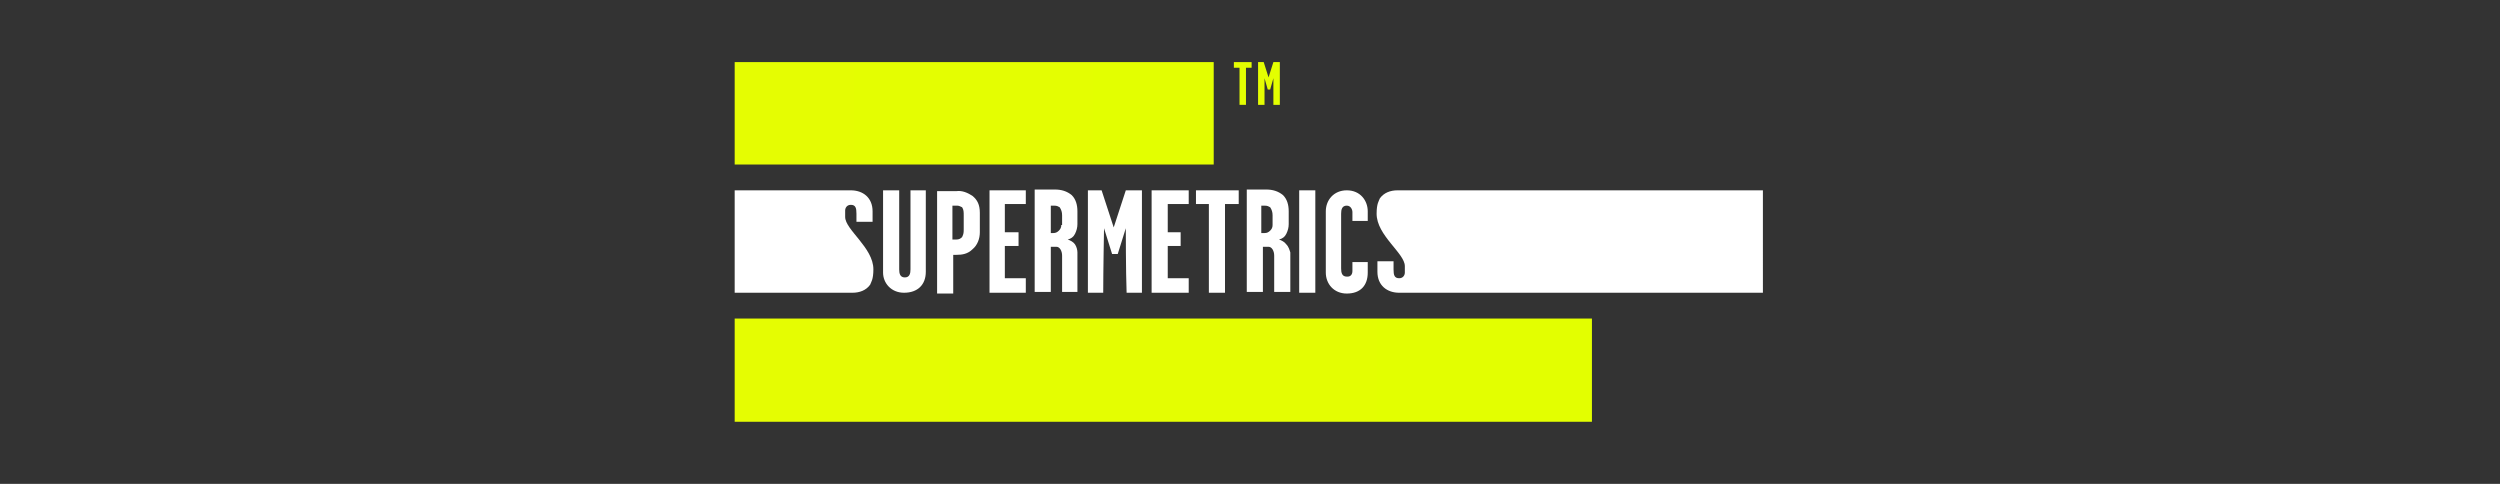 <svg xmlns="http://www.w3.org/2000/svg" xmlns:xlink="http://www.w3.org/1999/xlink" id="Livello_1" x="0px" y="0px" viewBox="0 0 310 60" style="enable-background:new 0 0 310 60;" xml:space="preserve">
<rect x="0" y="0" width="310" height="60" fill="#333333" stroke="none"/>
<style type="text/css">
	.st0{fill:#E1C025;}
	.st1{fill:#FFFFFF;}
	.st2{fill:url(#SVGID_1_);}
	.st3{fill:url(#SVGID_2_);}
	.st4{fill:url(#SVGID_3_);}
	.st5{fill:url(#SVGID_4_);}
	.st6{fill:url(#SVGID_5_);}
</style>
<path class="st0" d="M24.8,104.2c-0.1-0.1,0-0.2,0.1-0.3L25,104L24.8,104.2"></path>
<g>
	<polygon class="st1" points="148.4,-78.9 150.1,-78.9 150.1,-66.1 148.5,-66.1 148.5,-75.9 145.7,-69.5 144.2,-69.5 141.4,-75.9    141.4,-66.1 139.8,-66.1 139.8,-78.9 141.5,-78.9 144.9,-71  "></polygon>
	<path class="st1" d="M159.8-66.1h-1.4l-0.1-0.8c-0.5,0.4-1.9,1-3,1c-2.1,0-2.9-1.2-2.9-3c0-1.9,0.9-2.9,3-2.9   c1.2,0,2.3,0.3,2.8,0.5v-1.5c0-1.2-0.4-1.8-1.8-1.8c-0.8,0-1.7,0.1-2.6,0.4l-0.2-1.3c0.8-0.3,2-0.4,3-0.4c2.2,0,3.3,1,3.3,3.1   V-66.1L159.8-66.1z M158.2-70.1c-0.5-0.2-1.6-0.4-2.6-0.4c-1.3,0-1.6,0.6-1.6,1.7c0,1.2,0.4,1.7,1.5,1.7c1.2,0,2.1-0.4,2.7-0.8   L158.2-70.1L158.2-70.1z"></path>
	<path class="st1" d="M167.1-74.3c-1.1,0.2-2.2,0.6-3,1v7.2h-1.6v-9.6h1.3l0.2,1.1c0.6-0.6,1.6-1.1,2.9-1.3L167.1-74.3z"></path>
	<polygon class="st1" points="168.8,-66.1 168.8,-79.7 170.5,-79.7 170.5,-71.2 173.8,-75.7 175.7,-75.7 172,-70.9 175.9,-66.1    173.9,-66.1 170.5,-70.6 170.5,-66.1  "></polygon>
	<path class="st1" d="M178.5-70.1c0.1,2,0.6,3,2.6,3c1,0,2.1-0.2,2.8-0.5l0.2,1.2c-0.8,0.3-2.1,0.6-3.1,0.6c-3.5,0-4.2-2.4-4.2-5.1   c0-2.8,0.9-4.9,3.8-4.9c2.6,0,3.7,1.8,3.7,4.1v1.6H178.5z M178.5-71.4h4.4v-0.3c0-1.8-0.6-2.9-2.2-2.9   C178.9-74.6,178.5-73.3,178.5-71.4"></path>
	<path class="st1" d="M191.6-66.2c-0.4,0.1-1.4,0.3-2,0.3c-1.6,0-2.3-0.9-2.3-2.4v-6.1h-1.7v-1.3h1.7V-78l1.6-0.2v2.6h2.7l-0.1,1.3   h-2.6v6c0,0.9,0.2,1.2,1.1,1.2c0.4,0,0.9-0.1,1.5-0.2L191.6-66.2z"></path>
	<path class="st1" d="M194.4-79.5c0.6,0,1.1,0.5,1.1,1.1c0,0.6-0.4,1.1-1.1,1.1c-0.6,0-1.1-0.5-1.1-1.1   C193.3-79.1,193.8-79.5,194.4-79.5 M193.6-75.7h1.6v9.6h-1.6V-75.7z"></path>
	<path class="st1" d="M203.8-66.1v-7c0-0.9-0.4-1.3-1.3-1.3c-1,0-2,0.3-2.7,0.6v7.7h-1.6v-9.6h1.3l0.1,0.8c0.8-0.5,2-1,3.3-1   c1.6,0,2.5,0.9,2.5,2.6v7.2L203.8-66.1L203.8-66.1z"></path>
	<path class="st1" d="M212.6-75.7h3v1.1l-1.3,0.2c0.2,0.4,0.4,1,0.4,1.6c0,2-1.4,3.2-3.6,3.2c-0.4,0-0.7,0-1-0.1   c-0.2,0.2-0.4,0.5-0.4,0.9c0,0.5,0.2,0.7,0.9,0.7h2.2c1.7,0,2.7,1.1,2.7,2.6c0,2.1-1.8,3.1-4.4,3.1c-2.5,0-3.9-0.8-3.9-2.6   c0-1.2,0.8-1.7,1.5-2.1c-0.4-0.3-0.6-0.7-0.6-1.3c0-0.9,0.6-1.3,1.1-1.6c-1-0.5-1.6-1.5-1.6-2.8c0-2.1,1.2-3.2,3.6-3.2   C211.7-75.8,212.2-75.8,212.6-75.7 M209.6-66.7c-0.4,0.4-0.8,0.8-0.8,1.6c0,1.1,0.9,1.5,2.4,1.5c1.7,0,2.7-0.4,2.7-1.7   c0-0.7-0.4-1.3-1.5-1.3h-2.1C210.1-66.6,209.7-66.7,209.6-66.7 M211.2-74.7c-1.4,0-2,0.6-2,2s0.8,2,2,2c1.3,0,2.1-0.6,2.1-2   C213.2-74.1,212.5-74.7,211.2-74.7"></path>
	<path class="st1" d="M141.5-51.5v4.8h-1.7v-12.9h3.8c3,0,4.1,1.7,4.1,4s-1.1,4-4.1,4L141.5-51.5L141.5-51.5z M141.5-52.9h2.1   c1.9,0,2.5-1.1,2.5-2.7c0-1.6-0.5-2.7-2.5-2.7h-2.1V-52.9z"></path>
	<path class="st1" d="M155.9-46.7h-1.4l-0.1-0.8c-0.5,0.4-1.9,1-3,1c-2.1,0-2.9-1.2-2.9-3c0-1.9,0.9-2.9,3-2.9   c1.2,0,2.3,0.3,2.8,0.5v-1.5c0-1.2-0.4-1.8-1.8-1.8c-0.8,0-1.7,0.1-2.6,0.4l-0.2-1.3c0.8-0.3,2-0.4,3-0.4c2.2,0,3.3,1,3.3,3.1   L155.9-46.7L155.9-46.7z M154.3-50.8c-0.5-0.2-1.6-0.4-2.6-0.4c-1.3,0-1.6,0.6-1.6,1.7c0,1.2,0.4,1.7,1.5,1.7   c1.2,0,2.1-0.4,2.7-0.8L154.3-50.8L154.3-50.8z"></path>
	<path class="st1" d="M163.3-54.9c-1.1,0.2-2.2,0.6-3,1v7.2h-1.6v-9.6h1.3l0.2,1.1c0.6-0.6,1.6-1.1,2.9-1.3L163.3-54.9z"></path>
	<path class="st1" d="M169.9-46.8c-0.4,0.1-1.4,0.3-2,0.3c-1.6,0-2.3-0.9-2.3-2.4V-55h-1.6v-1.3h1.7v-2.3l1.6-0.2v2.6h2.7l-0.1,1.3   h-2.6v6c0,0.9,0.2,1.2,1.1,1.2c0.4,0,0.9-0.1,1.5-0.2L169.9-46.8z"></path>
	<path class="st1" d="M177.6-46.7v-7c0-0.9-0.4-1.3-1.3-1.3c-1,0-2,0.3-2.7,0.6v7.7h-1.6v-9.6h1.3l0.1,0.8c0.8-0.5,2-1,3.3-1   c1.6,0,2.5,0.9,2.5,2.6v7.2L177.6-46.7L177.6-46.7z"></path>
	<path class="st1" d="M183-50.8c0.1,2,0.6,3,2.6,3c1,0,2.1-0.2,2.8-0.5l0.2,1.2c-0.8,0.3-2.1,0.6-3.1,0.6c-3.5,0-4.2-2.4-4.2-5.1   c0-2.8,0.9-4.9,3.8-4.9c2.6,0,3.7,1.8,3.7,4.1v1.6H183z M183-52.1h4.4v-0.3c0-1.8-0.6-2.9-2.2-2.9C183.4-55.3,183-54,183-52.1"></path>
	<path class="st1" d="M195.8-54.9c-1.1,0.2-2.2,0.6-3,1v7.2h-1.6v-9.6h1.3l0.2,1.1c0.6-0.6,1.6-1.1,2.9-1.3L195.8-54.9z"></path>
	<linearGradient id="SVGID_1_" gradientUnits="userSpaceOnUse" x1="95.133" y1="-63.227" x2="130.609" y2="-63.227">
		<stop offset="0" style="stop-color:#E5FD02"></stop>
		<stop offset="1" style="stop-color:#E3FF00"></stop>
	</linearGradient>
	<path class="st2" d="M128.7-81H97.1c-1.1,0-2,0.9-2,2v31.6c0,1.1,0.9,2,2,2h17v-13.7h-4.6v-5.3h4.6v-3.9c0-4.6,2.8-7.1,6.9-7.1   c2,0,3.7,0.1,4.1,0.2v4.8h-2.8c-2.2,0-2.7,1.1-2.7,2.6v3.4h5.3l-0.7,5.3h-4.6v13.7h9.1c1.1,0,2-0.9,2-2V-79   C130.6-80.1,129.7-81,128.7-81"></path>
</g>
<g>
	
		<linearGradient id="SVGID_2_" gradientUnits="userSpaceOnUse" x1="91.067" y1="47.9" x2="150.37" y2="47.9" gradientTransform="matrix(1 0 0 -1 0 62)">
		<stop offset="0" style="stop-color:#E5FD02"></stop>
		<stop offset="1" style="stop-color:#E3FF00"></stop>
	</linearGradient>
	<polygon class="st3" points="91.1,7.7 91.1,20.4 150.5,20.4 150.5,7.7  "></polygon>
	
		<linearGradient id="SVGID_3_" gradientUnits="userSpaceOnUse" x1="91.067" y1="16.1" x2="197.367" y2="16.1" gradientTransform="matrix(1 0 0 -1 0 62)">
		<stop offset="0" style="stop-color:#E5FD02"></stop>
		<stop offset="1" style="stop-color:#E3FF00"></stop>
	</linearGradient>
	<polygon class="st4" points="91.1,39.5 91.1,52.3 197.4,52.3 197.4,39.5  "></polygon>
	<path class="st1" d="M112.9,23.6v9.8c0,0.5-0.1,1-0.7,1c-0.6,0-0.7-0.5-0.7-1v-9.8h-2v10.2c0,1.3,1,2.5,2.6,2.5   c1.7,0,2.7-1,2.7-2.6V23.6H112.9L112.9,23.6z"></path>
	<path class="st1" d="M120.6,24.3c-0.6-0.4-1.3-0.7-2-0.6h-2.4v12.7h2v-4.8h0.4c0.7,0,1.4-0.1,2-0.7c0.6-0.5,0.9-1.3,0.9-2.1v-2.4   C121.5,25.4,121.2,24.8,120.6,24.3z M119.3,29.4c-0.2,0.2-0.4,0.3-0.7,0.3h-0.5v-4.2h0.6c0.2,0,0.4,0.1,0.6,0.2   c0.2,0.3,0.2,0.6,0.2,1v1.7C119.5,28.8,119.5,29,119.3,29.4z"></path>
	<polygon class="st1" points="127.2,23.6 122.7,23.6 122.7,36.3 127.2,36.3 127.2,34.5 124.6,34.5 124.6,30.5 126.3,30.5    126.3,28.8 124.6,28.8 124.6,25.3 127.2,25.3  "></polygon>
	<path class="st1" d="M133.3,30.3c-0.2-0.3-0.6-0.5-0.9-0.6c0.4-0.1,0.7-0.3,0.9-0.7c0.2-0.4,0.3-0.8,0.3-1.2v-1.6   c0-0.8-0.2-1.5-0.7-2c-0.6-0.5-1.3-0.7-2.1-0.7h-2.5v12.7h2v-5.6h0.7c0.4,0,0.7,0.5,0.7,1.1v4.5h1.9v-4.9   C133.6,31,133.5,30.6,133.3,30.3z M131.6,27.9c0,0.3-0.1,0.5-0.3,0.7c-0.2,0.2-0.4,0.3-0.7,0.3h-0.3v-3.4h0.4   c0.4,0,0.5,0.1,0.7,0.2c0.2,0.3,0.3,0.6,0.3,1v1.2H131.6z"></path>
	<path class="st1" d="M139.6,23.6l-1.5,4.6l-1.5-4.6h-1.7v12.7h1.9c0-2.6,0.1-8,0.1-8l1,3.2h0.7l1-3.2c0,0,0,5.4,0.1,8h1.9V23.6   H139.6L139.6,23.6z"></path>
	<polygon class="st1" points="147.4,23.6 142.8,23.6 142.8,36.3 147.4,36.3 147.4,34.5 144.8,34.5 144.8,30.5 146.4,30.5    146.4,28.8 144.8,28.8 144.8,25.3 147.4,25.3  "></polygon>
	<polygon class="st1" points="153.6,23.6 148.3,23.6 148.3,25.3 149.9,25.3 149.9,36.3 151.9,36.3 151.9,25.3 153.6,25.3  "></polygon>
	<path class="st1" d="M159.5,30.3c-0.2-0.3-0.6-0.5-0.9-0.6c0.4-0.1,0.7-0.3,0.9-0.7c0.2-0.4,0.3-0.8,0.3-1.2v-1.6   c0-0.8-0.2-1.5-0.7-2c-0.6-0.5-1.3-0.7-2.1-0.7h-2.4v12.7h2v-5.6h0.7c0.4,0,0.7,0.5,0.7,1.1v4.5h2v-4.9   C159.9,31,159.8,30.6,159.5,30.3z M157.8,27.9c0,0.3-0.1,0.5-0.3,0.7c-0.2,0.2-0.4,0.3-0.7,0.3h-0.4v-3.4h0.4   c0.4,0,0.5,0.1,0.7,0.2c0.2,0.3,0.3,0.6,0.3,1V27.9z"></path>
	<rect x="161.1" y="23.6" class="st1" width="2" height="12.7"></rect>
	<path class="st1" d="M173.3,23.6c-0.9,0-1.7,0.3-2.2,1c-0.1,0.3-0.4,0.6-0.4,1.9c0,2.7,3.5,4.9,3.5,6.5c0,0.3,0,0.5,0,0.8   s-0.2,0.7-0.7,0.7c-0.6,0-0.7-0.4-0.7-1.1v-1h-2v1.3c0,1.7,1.2,2.6,2.7,2.6h45.1V23.6H173.3L173.3,23.6z"></path>
	<path class="st1" d="M167.7,33.6c0,0.4-0.2,0.7-0.6,0.7c0,0,0,0-0.1,0c-0.6,0-0.7-0.5-0.7-1v-6.8c0-0.5,0.1-1,0.7-1   c0.5,0,0.7,0.5,0.7,0.8v1.1h1.9v-1.2c0-1.3-0.9-2.6-2.6-2.6c-1.6,0-2.6,1.2-2.6,2.6v7.6c0,1.4,1,2.6,2.6,2.6c1.7,0,2.6-1,2.6-2.6   v-1.3h-1.9V33.6z"></path>
	
		<linearGradient id="SVGID_4_" gradientUnits="userSpaceOnUse" x1="155.861" y1="51.6" x2="158.561" y2="51.6" gradientTransform="matrix(1 0 0 -1 0 62)">
		<stop offset="0" style="stop-color:#E5FD02"></stop>
		<stop offset="1" style="stop-color:#E3FF00"></stop>
	</linearGradient>
	<path class="st5" d="M157.9,7.7l-0.6,1.9l-0.6-1.9H156V13h0.8c0-1.1,0-3.3,0-3.3l0.4,1.4h0.3l0.4-1.4c0,0,0,2.2,0,3.3h0.8V7.7   H157.9z"></path>
	
		<linearGradient id="SVGID_5_" gradientUnits="userSpaceOnUse" x1="152.97" y1="51.6" x2="155.181" y2="51.6" gradientTransform="matrix(1 0 0 -1 0 62)">
		<stop offset="0" style="stop-color:#E5FD02"></stop>
		<stop offset="1" style="stop-color:#E3FF00"></stop>
	</linearGradient>
	<polygon class="st6" points="155.2,7.7 153,7.7 153,8.4 153.7,8.4 153.7,13 154.5,13 154.5,8.4 155.2,8.4  "></polygon>
	<path class="st1" d="M105.7,36.3c0.9,0,1.7-0.3,2.2-1c0.1-0.3,0.4-0.6,0.4-1.9c0-2.7-3.5-4.9-3.5-6.5c0-0.3,0-0.5,0-0.8   s0.2-0.7,0.7-0.7c0.6,0,0.7,0.4,0.7,1.1v1h2v-1.3c0-1.7-1.2-2.6-2.7-2.6H91.1v12.7H105.7z"></path>
</g>
</svg>